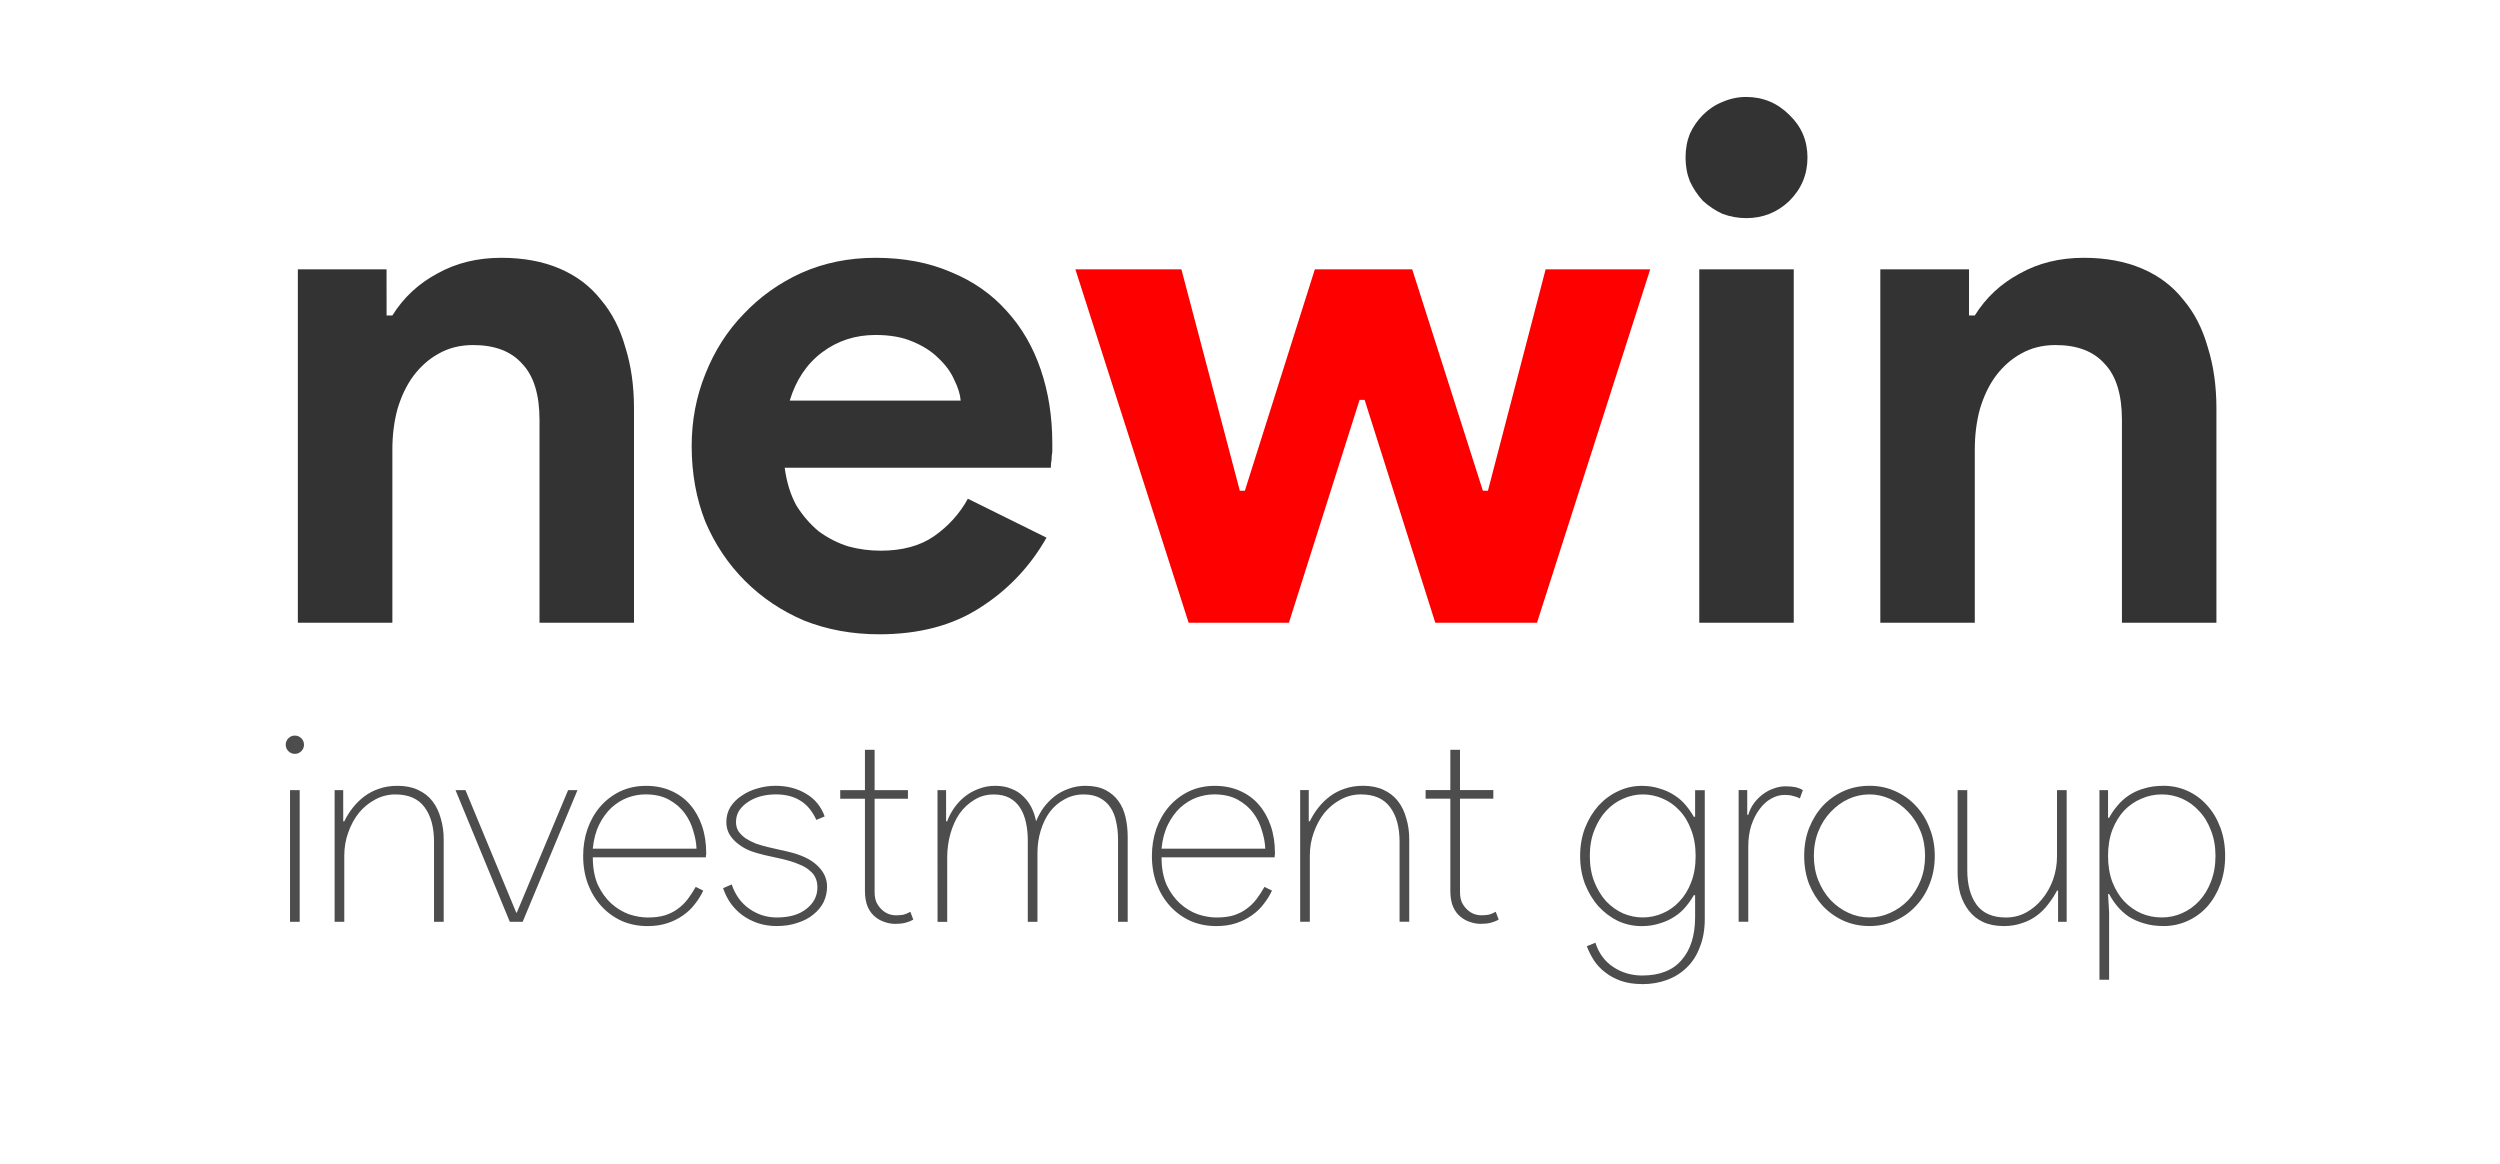 <?xml version="1.0" encoding="UTF-8" standalone="no"?>
<!-- Created with Inkscape (http://www.inkscape.org/) -->

<svg
   width="98.88mm"
   height="46.024mm"
   viewBox="0 0 98.88 46.024"
   version="1.1"
   id="svg5"
   inkscape:version="1.4 (86a8ad7, 2024-10-11)"
   sodipodi:docname="newin.svg"
   xml:space="preserve"
   xmlns:inkscape="http://www.inkscape.org/namespaces/inkscape"
   xmlns:sodipodi="http://sodipodi.sourceforge.net/DTD/sodipodi-0.dtd"
   xmlns="http://www.w3.org/2000/svg"
   xmlns:svg="http://www.w3.org/2000/svg"><sodipodi:namedview
     id="namedview7"
     pagecolor="#ffffff"
     bordercolor="#666666"
     borderopacity="1.0"
     inkscape:showpageshadow="2"
     inkscape:pageopacity="0.0"
     inkscape:pagecheckerboard="0"
     inkscape:deskcolor="#d1d1d1"
     inkscape:document-units="mm"
     showgrid="false"
     inkscape:zoom="0.73584456"
     inkscape:cx="496.02867"
     inkscape:cy="436.91293"
     inkscape:window-width="2560"
     inkscape:window-height="1369"
     inkscape:window-x="-8"
     inkscape:window-y="-8"
     inkscape:window-maximized="1"
     inkscape:current-layer="layer1"><inkscape:page
       x="0"
       y="-1.7051231e-13"
       width="98.88"
       height="46.024"
       id="page2"
       margin="0"
       bleed="0" /></sodipodi:namedview><defs
     id="defs2" /><g
     inkscape:label="Capa 1"
     inkscape:groupmode="layer"
     id="layer1"
     transform="translate(-37.631,-78.011)"><g
       id="g11"><rect
         style="fill:none;fill-opacity:1;stroke-width:4.081;stroke-linecap:round;stroke-linejoin:bevel"
         id="rect5-2-1"
         width="98.88"
         height="46.024"
         x="37.631"
         y="78.011" /><g
         id="g1"
         inkscape:export-filename="C:\Users\juanjo\Dropbox\newin\logo.newin.svg"
         inkscape:export-xdpi="96"
         inkscape:export-ydpi="96"
         transform="matrix(0.902,0,0,0.902,8.199,10.731)"><g
           id="text236-0"
           style="font-weight:bold;font-size:31.627px;line-height:1.25;font-family:'Century Gothic';-inkscape-font-specification:'Century Gothic, Bold';letter-spacing:0px;word-spacing:0px;stroke-width:0.791"
           aria-label="newin"><path
             style="font-family:'Product Sans';-inkscape-font-specification:'Product Sans, Bold';fill:#333333"
             d="m 49.581,88.424 h 0.253 q 0.727,-1.17 1.961,-1.834 1.233,-0.696 2.815,-0.696 1.455,0 2.562,0.474 1.107,0.474 1.803,1.36 0.727,0.854 1.075,2.087 0.38,1.202 0.38,2.688 v 9.393 h -4.143 v -8.887 q 0,-1.676 -0.759,-2.467 -0.727,-0.822 -2.151,-0.822 -0.854,0 -1.518,0.38 -0.633,0.348 -1.107,0.98 -0.443,0.601 -0.696,1.455 -0.221,0.822 -0.221,1.771 v 7.59 H 45.69 V 86.4 h 3.89 z m 28.938,9.741 q -1.075,1.898 -2.91,3.068 -1.803,1.17 -4.428,1.17 -1.771,0 -3.289,-0.601 -1.486,-0.633 -2.593,-1.739 -1.107,-1.107 -1.739,-2.593 -0.601,-1.518 -0.601,-3.321 0,-1.676 0.601,-3.163 0.601,-1.518 1.676,-2.625 1.075,-1.139 2.53,-1.803 1.486,-0.664 3.258,-0.664 1.866,0 3.321,0.633 1.455,0.601 2.435,1.708 0.98,1.075 1.486,2.562 0.506,1.486 0.506,3.226 0,0.221 0,0.38 -0.032,0.19 -0.032,0.348 -0.032,0.158 -0.032,0.348 H 67.038 q 0.127,0.949 0.506,1.645 0.411,0.664 0.98,1.139 0.601,0.443 1.297,0.664 0.696,0.19 1.423,0.19 1.423,0 2.34,-0.633 0.949,-0.664 1.486,-1.645 z M 74.755,92.156 q -0.032,-0.411 -0.285,-0.917 -0.221,-0.506 -0.696,-0.949 -0.443,-0.443 -1.139,-0.727 -0.664,-0.285 -1.613,-0.285 -1.328,0 -2.34,0.759 -1.012,0.759 -1.423,2.119 z"
             id="path1" /><path
             style="font-family:'Product Sans';-inkscape-font-specification:'Product Sans, Bold';fill:#ff0000"
             d="m 79.784,86.4 h 4.649 l 2.562,9.709 h 0.221 l 3.068,-9.709 h 4.27 l 3.099,9.709 h 0.221 l 2.53,-9.709 h 4.586 l -4.965,15.497 h -4.459 l -3.099,-9.773 h -0.221 l -3.099,9.773 h -4.396 z"
             id="path2" /><path
             style="font-family:'Product Sans';-inkscape-font-specification:'Product Sans, Bold';fill:#333333"
             d="m 109.197,84.154 q -0.538,0 -1.044,-0.19 -0.474,-0.221 -0.854,-0.569 -0.348,-0.38 -0.569,-0.854 -0.19,-0.474 -0.19,-1.044 0,-0.569 0.19,-1.044 0.221,-0.474 0.569,-0.822 0.38,-0.38 0.854,-0.569 0.506,-0.221 1.044,-0.221 1.107,0 1.898,0.791 0.791,0.759 0.791,1.866 0,1.107 -0.791,1.898 -0.791,0.759 -1.898,0.759 z m -2.056,17.743 V 86.4 h 4.143 v 15.497 z m 11.828,-13.473 h 0.253 q 0.727,-1.17 1.961,-1.834 1.233,-0.696 2.815,-0.696 1.455,0 2.562,0.474 1.107,0.474 1.803,1.36 0.727,0.854 1.075,2.087 0.38,1.202 0.38,2.688 v 9.393 h -4.143 v -8.887 q 0,-1.676 -0.759,-2.467 -0.727,-0.822 -2.151,-0.822 -0.854,0 -1.518,0.38 -0.633,0.348 -1.107,0.98 -0.443,0.601 -0.696,1.455 -0.221,0.822 -0.221,1.771 v 7.59 h -4.143 V 86.4 h 3.89 z"
             id="path3" /></g><path
           style="font-size:11.781px;line-height:1.25;font-family:'Product Sans Thin';-inkscape-font-specification:'Product Sans Thin, Normal';letter-spacing:0px;word-spacing:0px;fill:#4d4d4d;stroke-width:0.295"
           d="m 45.559,107.646 q -0.165,0 -0.283,-0.118 -0.118,-0.118 -0.118,-0.283 0,-0.165 0.118,-0.283 0.118,-0.118 0.283,-0.118 0.165,0 0.283,0.118 0.118,0.118 0.118,0.283 0,0.165 -0.118,0.283 -0.118,0.118 -0.283,0.118 z m -0.212,7.363 v -5.773 h 0.424 v 5.773 z m 2.333,-4.406 h 0.047 q 0.153,-0.318 0.377,-0.601 0.224,-0.283 0.507,-0.495 0.283,-0.212 0.636,-0.33 0.365,-0.13 0.813,-0.13 0.518,0 0.895,0.177 0.389,0.177 0.636,0.495 0.247,0.318 0.365,0.754 0.13,0.424 0.13,0.931 v 3.605 H 51.661 v -3.511 q 0,-0.954 -0.412,-1.508 -0.412,-0.565 -1.284,-0.565 -0.471,0 -0.884,0.224 -0.401,0.212 -0.707,0.577 -0.295,0.365 -0.471,0.86 -0.177,0.483 -0.177,1.025 v 2.898 h -0.424 v -5.773 h 0.377 z m 4.924,-1.367 h 0.436 l 2.227,5.372 h 0.024 l 2.25,-5.372 H 57.952 l -2.403,5.773 h -0.565 z m 10.862,4.406 q -0.141,0.306 -0.365,0.589 -0.212,0.283 -0.518,0.495 -0.295,0.212 -0.683,0.342 -0.389,0.13 -0.872,0.13 -0.613,0 -1.131,-0.224 -0.518,-0.236 -0.895,-0.648 -0.377,-0.412 -0.589,-0.966 -0.212,-0.565 -0.212,-1.237 0,-0.624 0.188,-1.178 0.2,-0.565 0.554,-0.978 0.365,-0.424 0.872,-0.672 0.518,-0.247 1.143,-0.247 0.601,0 1.084,0.212 0.495,0.212 0.836,0.601 0.342,0.389 0.53,0.931 0.188,0.542 0.188,1.202 0,0.024 0,0.059 -0.012,0.035 -0.012,0.059 v 0.071 h -4.96 q 0,0.707 0.224,1.213 0.236,0.495 0.589,0.813 0.353,0.318 0.778,0.471 0.424,0.141 0.825,0.141 0.424,0 0.742,-0.094 0.33,-0.106 0.565,-0.283 0.247,-0.177 0.436,-0.424 0.188,-0.247 0.353,-0.542 z m -0.295,-1.838 q -0.012,-0.365 -0.141,-0.778 -0.118,-0.424 -0.377,-0.778 -0.259,-0.353 -0.683,-0.589 -0.424,-0.236 -1.037,-0.236 -0.389,0 -0.778,0.141 -0.377,0.141 -0.707,0.436 -0.318,0.295 -0.542,0.742 -0.224,0.448 -0.283,1.06 z m 3.522,3.393 q -0.448,0 -0.836,-0.13 -0.377,-0.13 -0.683,-0.353 -0.295,-0.224 -0.507,-0.518 -0.212,-0.306 -0.33,-0.66 l 0.377,-0.165 q 0.236,0.695 0.778,1.072 0.542,0.377 1.202,0.377 0.825,0 1.296,-0.377 0.483,-0.377 0.483,-0.942 0,-0.212 -0.071,-0.389 -0.071,-0.188 -0.259,-0.342 -0.177,-0.165 -0.483,-0.283 -0.295,-0.13 -0.754,-0.236 l -0.742,-0.165 q -0.306,-0.071 -0.613,-0.177 -0.295,-0.118 -0.53,-0.295 -0.236,-0.177 -0.389,-0.412 -0.153,-0.247 -0.153,-0.565 0,-0.365 0.177,-0.66 0.188,-0.295 0.495,-0.495 0.306,-0.212 0.683,-0.318 0.389,-0.118 0.801,-0.118 0.754,0 1.331,0.342 0.589,0.342 0.825,1.001 l -0.365,0.153 q -0.271,-0.589 -0.707,-0.848 -0.436,-0.271 -1.072,-0.271 -0.342,0 -0.66,0.083 -0.306,0.083 -0.554,0.247 -0.236,0.153 -0.389,0.377 -0.141,0.224 -0.141,0.507 0,0.224 0.106,0.401 0.118,0.165 0.306,0.306 0.2,0.13 0.459,0.236 0.271,0.094 0.577,0.165 l 0.825,0.188 q 0.872,0.2 1.296,0.613 0.424,0.401 0.424,0.919 0,0.365 -0.153,0.683 -0.153,0.306 -0.448,0.542 -0.283,0.236 -0.695,0.365 -0.401,0.141 -0.907,0.141 z m 3.864,-5.584 h -1.084 v -0.377 h 1.084 v -1.767 h 0.424 v 1.767 h 1.461 v 0.377 h -1.461 v 4.088 q 0,0.271 0.082,0.459 0.094,0.188 0.236,0.318 0.259,0.247 0.624,0.247 0.165,0 0.306,-0.024 0.153,-0.035 0.318,-0.13 l 0.13,0.342 q -0.165,0.094 -0.353,0.141 -0.188,0.047 -0.436,0.047 -0.236,0 -0.471,-0.083 -0.224,-0.071 -0.424,-0.236 -0.2,-0.165 -0.318,-0.436 -0.118,-0.283 -0.118,-0.695 z m 3.181,-0.377 h 0.377 v 1.367 h 0.047 q 0.118,-0.318 0.318,-0.601 0.2,-0.283 0.471,-0.495 0.271,-0.212 0.601,-0.33 0.33,-0.13 0.719,-0.13 0.401,0 0.707,0.13 0.306,0.118 0.518,0.33 0.224,0.212 0.365,0.495 0.141,0.283 0.2,0.601 0.13,-0.318 0.33,-0.601 0.212,-0.283 0.483,-0.495 0.271,-0.212 0.613,-0.33 0.342,-0.13 0.742,-0.13 0.507,0 0.86,0.177 0.353,0.177 0.577,0.483 0.224,0.306 0.318,0.719 0.094,0.412 0.094,0.872 v 3.711 h -0.424 v -3.617 q 0,-0.412 -0.082,-0.766 -0.071,-0.365 -0.247,-0.624 -0.177,-0.271 -0.471,-0.424 -0.283,-0.153 -0.707,-0.153 -0.459,0 -0.836,0.212 -0.377,0.2 -0.648,0.554 -0.259,0.353 -0.401,0.825 -0.141,0.459 -0.141,0.99 v 3.004 h -0.424 v -3.57 q 0,-0.424 -0.082,-0.789 -0.082,-0.377 -0.259,-0.648 -0.177,-0.271 -0.459,-0.424 -0.283,-0.153 -0.695,-0.153 -0.471,0 -0.848,0.236 -0.377,0.224 -0.648,0.601 -0.259,0.377 -0.401,0.884 -0.141,0.495 -0.141,1.037 v 2.827 h -0.424 z m 14.667,4.406 q -0.141,0.306 -0.365,0.589 -0.212,0.283 -0.518,0.495 -0.295,0.212 -0.683,0.342 -0.389,0.13 -0.872,0.13 -0.613,0 -1.131,-0.224 -0.518,-0.236 -0.895,-0.648 -0.377,-0.412 -0.589,-0.966 -0.212,-0.565 -0.212,-1.237 0,-0.624 0.188,-1.178 0.2,-0.565 0.554,-0.978 0.365,-0.424 0.872,-0.672 0.518,-0.247 1.143,-0.247 0.601,0 1.084,0.212 0.495,0.212 0.836,0.601 0.342,0.389 0.53,0.931 0.188,0.542 0.188,1.202 0,0.024 0,0.059 -0.012,0.035 -0.012,0.059 v 0.071 h -4.96 q 0,0.707 0.224,1.213 0.236,0.495 0.589,0.813 0.353,0.318 0.778,0.471 0.424,0.141 0.825,0.141 0.424,0 0.742,-0.094 0.33,-0.106 0.565,-0.283 0.247,-0.177 0.436,-0.424 0.188,-0.247 0.353,-0.542 z m -0.295,-1.838 q -0.012,-0.365 -0.141,-0.778 -0.118,-0.424 -0.377,-0.778 -0.259,-0.353 -0.683,-0.589 -0.424,-0.236 -1.037,-0.236 -0.389,0 -0.778,0.141 -0.377,0.141 -0.707,0.436 -0.318,0.295 -0.542,0.742 -0.224,0.448 -0.283,1.06 z m 1.908,-1.202 h 0.047 q 0.153,-0.318 0.377,-0.601 0.224,-0.283 0.507,-0.495 0.283,-0.212 0.636,-0.33 0.365,-0.13 0.813,-0.13 0.518,0 0.895,0.177 0.389,0.177 0.636,0.495 0.247,0.318 0.365,0.754 0.13,0.424 0.13,0.931 v 3.605 h -0.424 v -3.511 q 0,-0.954 -0.412,-1.508 -0.412,-0.565 -1.284,-0.565 -0.471,0 -0.884,0.224 -0.401,0.212 -0.707,0.577 -0.295,0.365 -0.471,0.86 -0.177,0.483 -0.177,1.025 v 2.898 h -0.424 v -5.773 h 0.377 z m 6.208,-0.99 h -1.084 v -0.377 h 1.084 v -1.767 h 0.424 v 1.767 h 1.461 v 0.377 h -1.461 v 4.088 q 0,0.271 0.082,0.459 0.094,0.188 0.236,0.318 0.259,0.247 0.624,0.247 0.165,0 0.306,-0.024 0.153,-0.035 0.318,-0.13 l 0.13,0.342 q -0.165,0.094 -0.353,0.141 -0.188,0.047 -0.436,0.047 -0.236,0 -0.471,-0.083 -0.224,-0.071 -0.424,-0.236 -0.2,-0.165 -0.318,-0.436 -0.118,-0.283 -0.118,-0.695 z m 2.38,5.396 z m 6.032,2.733 q -0.53,0 -0.931,-0.141 -0.401,-0.141 -0.695,-0.377 -0.295,-0.224 -0.495,-0.53 -0.188,-0.295 -0.306,-0.613 l 0.377,-0.153 q 0.106,0.342 0.306,0.613 0.2,0.271 0.471,0.448 0.283,0.189 0.601,0.283 0.33,0.094 0.672,0.094 1.155,0 1.732,-0.683 0.589,-0.671 0.589,-1.885 v -0.954 h -0.059 q -0.141,0.259 -0.353,0.507 -0.2,0.247 -0.495,0.436 -0.283,0.189 -0.648,0.295 -0.353,0.118 -0.789,0.118 -0.542,0 -1.037,-0.224 -0.483,-0.236 -0.86,-0.648 -0.365,-0.412 -0.589,-0.978 -0.212,-0.565 -0.212,-1.225 0,-0.66 0.212,-1.225 0.224,-0.565 0.589,-0.978 0.377,-0.412 0.86,-0.636 0.495,-0.236 1.037,-0.236 0.436,0 0.789,0.118 0.365,0.106 0.648,0.295 0.295,0.188 0.495,0.436 0.212,0.247 0.353,0.507 h 0.059 v -1.166 h 0.424 v 5.643 q 0,0.695 -0.212,1.225 -0.2,0.542 -0.565,0.895 -0.365,0.365 -0.872,0.554 -0.507,0.188 -1.096,0.188 z m 0.024,-2.922 q 0.448,0 0.86,-0.177 0.424,-0.177 0.742,-0.518 0.33,-0.342 0.518,-0.836 0.2,-0.507 0.2,-1.166 0,-0.648 -0.2,-1.155 -0.188,-0.507 -0.518,-0.848 -0.318,-0.342 -0.742,-0.518 -0.412,-0.177 -0.86,-0.177 -0.436,0 -0.86,0.188 -0.412,0.177 -0.742,0.53 -0.318,0.342 -0.518,0.848 -0.2,0.495 -0.2,1.131 0,0.636 0.2,1.143 0.2,0.495 0.518,0.848 0.33,0.342 0.742,0.53 0.424,0.177 0.86,0.177 z m 4.206,0.188 v -5.773 h 0.377 v 1.084 h 0.047 q 0.083,-0.283 0.247,-0.507 0.177,-0.236 0.401,-0.401 0.224,-0.165 0.471,-0.247 0.259,-0.094 0.507,-0.094 0.259,0 0.424,0.035 0.177,0.035 0.342,0.13 l -0.13,0.365 q -0.13,-0.071 -0.295,-0.106 -0.153,-0.047 -0.377,-0.047 -0.306,0 -0.589,0.165 -0.283,0.153 -0.507,0.459 -0.224,0.295 -0.365,0.719 -0.13,0.412 -0.13,0.919 v 3.299 z m 5.737,-5.961 q 0.613,0 1.131,0.236 0.53,0.236 0.907,0.648 0.389,0.412 0.601,0.978 0.224,0.554 0.224,1.213 0,0.66 -0.224,1.225 -0.212,0.554 -0.601,0.966 -0.377,0.412 -0.907,0.648 -0.518,0.236 -1.131,0.236 -0.613,0 -1.143,-0.236 -0.518,-0.236 -0.907,-0.648 -0.377,-0.412 -0.601,-0.966 -0.212,-0.565 -0.212,-1.225 0,-0.66 0.212,-1.213 0.224,-0.565 0.601,-0.978 0.389,-0.412 0.907,-0.648 0.53,-0.236 1.143,-0.236 z m 0,5.773 q 0.471,0 0.907,-0.2 0.448,-0.2 0.789,-0.554 0.342,-0.365 0.542,-0.86 0.2,-0.495 0.2,-1.084 0,-0.589 -0.2,-1.084 -0.2,-0.495 -0.542,-0.848 -0.342,-0.365 -0.789,-0.565 -0.436,-0.2 -0.907,-0.2 -0.483,0 -0.919,0.2 -0.436,0.2 -0.778,0.565 -0.342,0.353 -0.542,0.848 -0.2,0.495 -0.2,1.084 0,0.589 0.2,1.084 0.2,0.495 0.542,0.86 0.342,0.353 0.778,0.554 0.436,0.2 0.919,0.2 z m 8.27,-1.178 h -0.047 q -0.165,0.318 -0.389,0.601 -0.212,0.283 -0.495,0.495 -0.283,0.212 -0.648,0.33 -0.365,0.13 -0.801,0.13 -0.518,0 -0.907,-0.177 -0.377,-0.177 -0.624,-0.495 -0.247,-0.318 -0.377,-0.742 -0.118,-0.436 -0.118,-0.942 v -3.605 h 0.424 v 3.511 q 0,0.954 0.412,1.52 0.412,0.554 1.284,0.554 0.471,0 0.872,-0.212 0.412,-0.224 0.707,-0.589 0.306,-0.365 0.483,-0.848 0.177,-0.495 0.177,-1.037 v -2.898 h 0.424 v 5.773 h -0.377 z m 1.814,-4.406 h 0.377 v 1.213 h 0.047 q 0.153,-0.283 0.365,-0.53 0.212,-0.259 0.495,-0.448 0.295,-0.2 0.671,-0.306 0.377,-0.118 0.86,-0.118 0.554,0 1.048,0.224 0.495,0.224 0.86,0.636 0.365,0.401 0.577,0.966 0.212,0.565 0.212,1.249 0,0.683 -0.212,1.249 -0.212,0.565 -0.577,0.978 -0.365,0.401 -0.86,0.624 -0.495,0.224 -1.048,0.224 -0.483,0 -0.86,-0.118 -0.377,-0.106 -0.671,-0.295 -0.283,-0.2 -0.495,-0.448 -0.212,-0.259 -0.365,-0.542 h -0.047 l 0.047,0.801 v 2.957 h -0.424 z m 2.733,5.584 q 0.471,0 0.895,-0.189 0.424,-0.188 0.742,-0.53 0.33,-0.353 0.518,-0.848 0.2,-0.507 0.2,-1.131 0,-0.624 -0.2,-1.119 -0.188,-0.507 -0.518,-0.848 -0.318,-0.353 -0.742,-0.542 -0.424,-0.188 -0.895,-0.188 -0.471,0 -0.895,0.188 -0.424,0.177 -0.754,0.518 -0.318,0.342 -0.518,0.848 -0.189,0.507 -0.189,1.143 0,0.636 0.189,1.143 0.2,0.507 0.518,0.848 0.33,0.342 0.754,0.53 0.424,0.177 0.895,0.177 z"
           id="text400-2"
           aria-label="investment group" /></g></g></g></svg>
